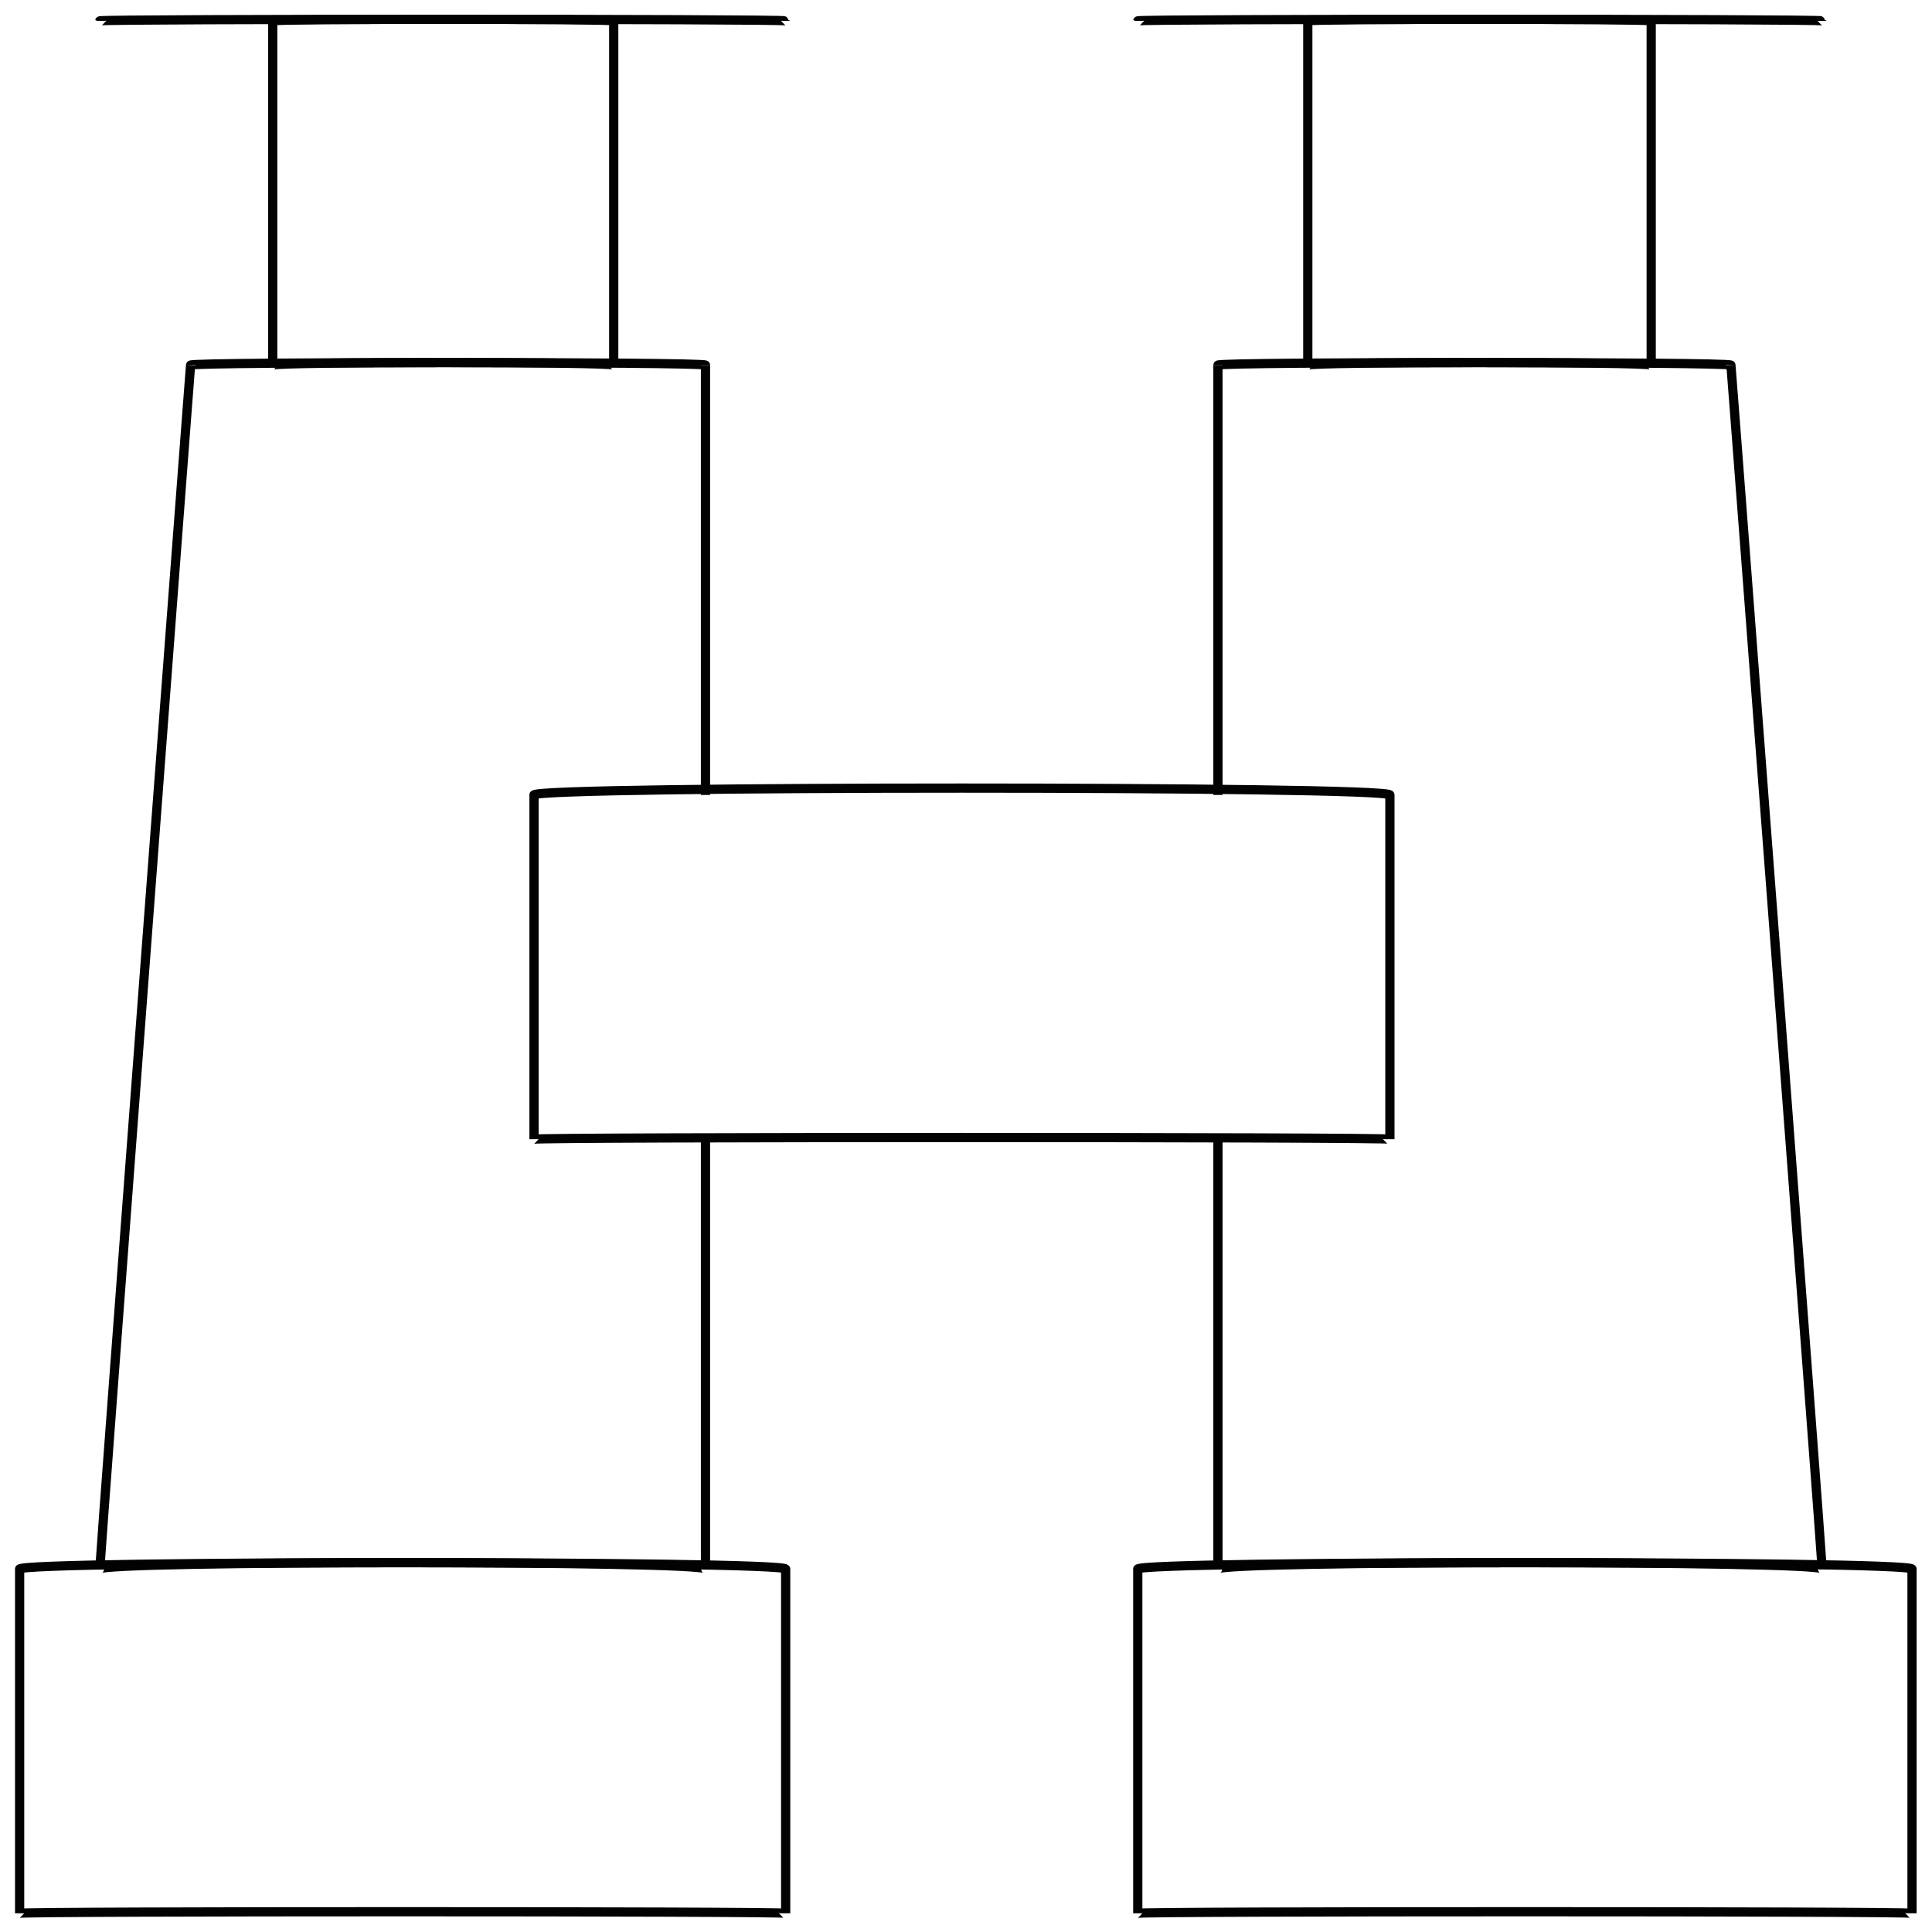<svg xmlns="http://www.w3.org/2000/svg" version="1.1" xmlns:xlink="http://www.w3.org/1999/xlink" width="100%" height="100%" id="svgWorkerArea" viewBox="0 0 400 400" xmlns:artdraw="https://artdraw.muisca.co" style="background: white;"><defs id="defsdoc"><pattern id="patternBool" x="0" y="0" width="10" height="10" patternUnits="userSpaceOnUse" patternTransform="rotate(35)"><circle cx="5" cy="5" r="4" style="stroke: none;fill: #ff000070;"></circle></pattern></defs><g id="fileImp-725243090" class="cosito"><path id="rectImp-689241321" class="grouped" style="fill:none; stroke:#020202; stroke-miterlimit:10; stroke-width:1.91px; " d="M4.063 324.856C4.063 323.093 162.663 323.093 162.663 324.856 162.663 323.093 162.663 395.693 162.663 396.128 162.663 395.693 4.063 395.693 4.063 396.128 4.063 395.693 4.063 323.093 4.063 324.856 4.063 323.093 4.063 323.093 4.063 324.856"></path><path id="rectImp-611980274" class="grouped" style="fill:none; stroke:#020202; stroke-miterlimit:10; stroke-width:1.91px; " d="M235.563 324.856C235.563 323.093 395.863 323.093 395.863 324.856 395.863 323.093 395.863 395.693 395.863 396.128 395.863 395.693 235.563 395.693 235.563 396.128 235.563 395.693 235.563 323.093 235.563 324.856 235.563 323.093 235.563 323.093 235.563 324.856"></path><path id="polylineImp-691373182" class="grouped" style="fill:none; stroke:#020202; stroke-miterlimit:10; stroke-width:1.91px; " d="M146.063 235.86C146.063 235.393 146.063 323.093 146.063 324.856 146.063 323.093 20.663 323.093 20.663 324.856 20.663 323.093 39.463 74.893 39.463 75.592 39.463 74.893 146.063 74.893 146.063 75.592 146.063 74.893 146.063 162.693 146.063 164.588"></path><path id="polylineImp-215475095" class="grouped" style="fill:none; stroke:#020202; stroke-miterlimit:10; stroke-width:1.91px; " d="M252.163 235.86C252.163 235.393 252.163 323.093 252.163 324.856 252.163 323.093 377.263 323.093 377.263 324.856 377.263 323.093 358.363 74.893 358.363 75.592 358.363 74.893 252.163 74.893 252.163 75.592 252.163 74.893 252.163 162.693 252.163 164.588"></path><path id="rectImp-682496924" class="grouped" style="fill:none; stroke:#020202; stroke-miterlimit:10; stroke-width:1.91px; " d="M56.463 4.32C56.463 3.893 127.063 3.893 127.063 4.32 127.063 3.893 127.063 74.893 127.063 75.592 127.063 74.893 56.463 74.893 56.463 75.592 56.463 74.893 56.463 3.893 56.463 4.32 56.463 3.893 56.463 3.893 56.463 4.32"></path><path id="rectImp-641207127" class="grouped" style="fill:none; stroke:#020202; stroke-miterlimit:10; stroke-width:1.91px; " d="M270.763 4.32C270.763 3.893 341.863 3.893 341.863 4.32 341.863 3.893 341.863 74.893 341.863 75.592 341.863 74.893 270.763 74.893 270.763 75.592 270.763 74.893 270.763 3.893 270.763 4.32 270.763 3.893 270.763 3.893 270.763 4.32"></path><path id="lineImp-114060770" class="grouped" style="fill:none; stroke:#020202; stroke-miterlimit:10; stroke-width:1.91px; " d="M20.663 4.32C20.663 3.893 162.663 3.893 162.663 4.32"></path><path id="lineImp-252415177" class="grouped" style="fill:none; stroke:#020202; stroke-miterlimit:10; stroke-width:1.91px; " d="M235.563 4.32C235.563 3.893 377.263 3.893 377.263 4.32"></path><path id="rectImp-814036435" class="grouped" style="fill:none; stroke:#020202; stroke-miterlimit:10; stroke-width:1.91px; " d="M110.563 164.588C110.563 162.693 287.763 162.693 287.763 164.588 287.763 162.693 287.763 235.393 287.763 235.86 287.763 235.393 110.563 235.393 110.563 235.86 110.563 235.393 110.563 162.693 110.563 164.588 110.563 162.693 110.563 162.693 110.563 164.588"></path></g></svg>